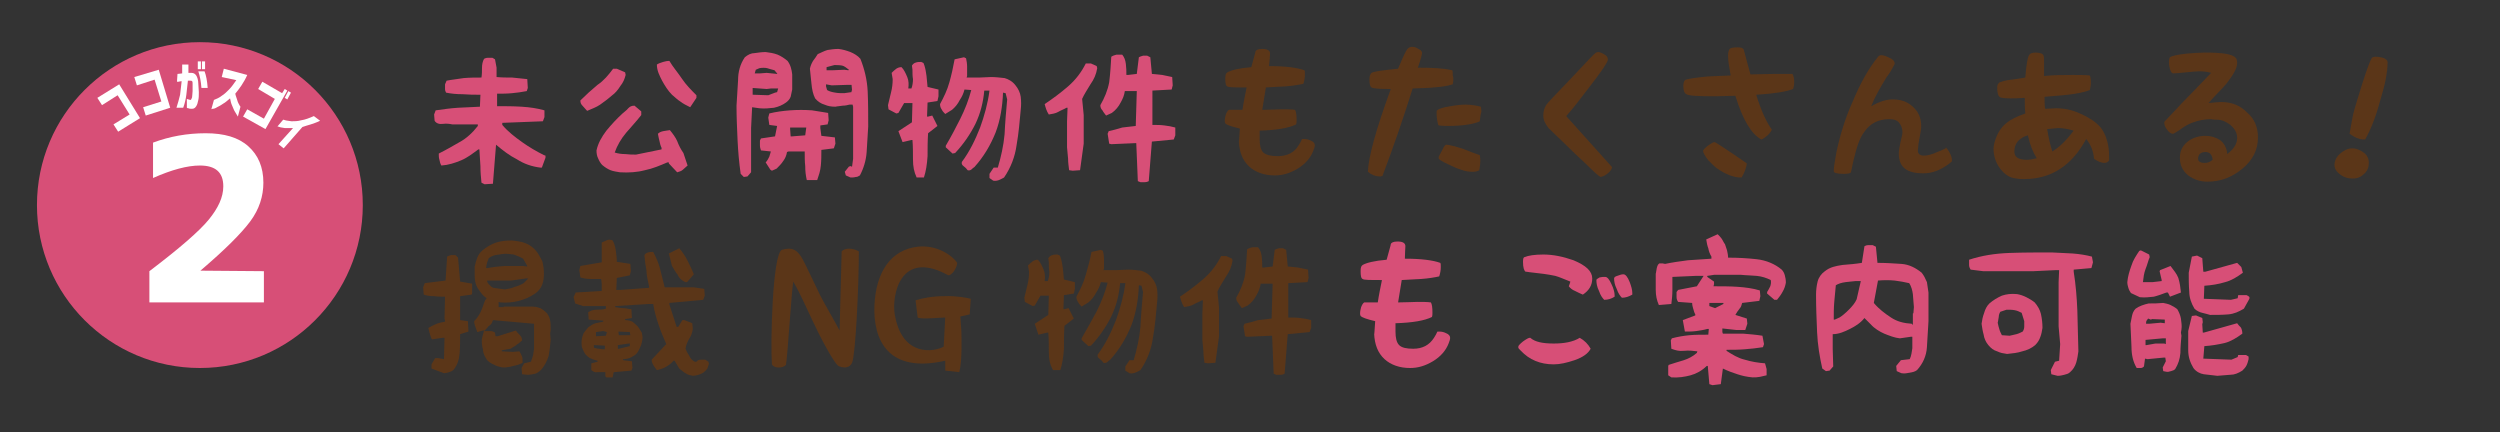 <?xml version="1.0" encoding="utf-8"?>
<!-- Generator: Adobe Illustrator 19.0.0, SVG Export Plug-In . SVG Version: 6.00 Build 0)  -->
<svg version="1.1" id="レイヤー_1" xmlns="http://www.w3.org/2000/svg" xmlns:xlink="http://www.w3.org/1999/xlink" x="0px"
	 y="0px" viewBox="0 0 480.3 83" style="enable-background:new 0 0 480.3 83;" xml:space="preserve">
<rect x="0" y="0" width="480.3" height="83" fill="#333333" stroke="none"/>
<style type="text/css">
	.st0{fill:#D74F77;}
	.st1{fill:#5B3618;}
	.st2{fill:#FFFFFF;}
	.st3{fill:none;}
</style>
<g id="XMLID_113_">
	<path id="XMLID_133_" class="st0" d="M92.5,35.1c-0.1-1-0.2-2-0.2-3.2c-0.1-1.1-0.1-2.1-0.2-3.2h-0.2c-1.1,0.8-2.1,1.6-3.3,2.1
		c-1.2,0.5-2.4,0.9-3.8,1c-0.2-0.3-0.3-0.7-0.4-1.2c-0.1-0.3-0.1-0.7-0.1-1.1c1.4-0.7,2.6-1.4,4-2.2c1.3-0.7,2.5-1.8,3.5-3.1v-0.3
		h-4.9c-0.5-0.1-1.1-0.2-1.8-0.1c-0.7,0.1-1.3-0.1-1.6-0.6L83.4,22l0.3-0.8c1.4-0.2,2.8-0.4,4.3-0.5c1.4-0.1,2.9-0.1,4.2-0.2
		l0.1-2.3c-1.2,0-2.2,0-3.4-0.1c-1.2,0-2.2-0.1-3.2-0.3c-0.1-0.2-0.2-0.4-0.2-0.7c0-0.3,0-0.5,0-0.9l0.3-0.7c1-0.2,2.1-0.3,3.3-0.5
		c1.2-0.1,2.2-0.1,3.4-0.1c0.1-0.6,0.1-1.3,0.1-1.9c0-0.5,0.1-1.2,0.4-1.7c0.2-0.1,0.4-0.2,0.8-0.2c0.3,0,0.5,0,0.8,0l0.5,0.3
		c0.1,0.5,0.2,1.1,0.3,1.6c0,0.6,0,1.3,0,1.8c1,0.1,2,0.1,3,0.1c0.9,0.1,1.9,0.2,2.9,0.3l0.1,1.7l-0.2,0.6c-1,0.2-1.8,0.3-2.8,0.4
		c-1,0.1-1.9,0.1-2.9,0.1v2.4c1.6,0,3.1,0,4.7,0.1c1.6,0.1,3,0.3,4.4,0.7v1.3l-0.3,0.8l-7.8,0.3V24c1.1,1.3,2.4,2.3,3.8,3.3
		c1.4,1,2.8,1.8,4.2,2.5l0.3,0.1v0.4l-0.7,1.9h-0.3c-1.6-0.2-3.1-0.7-4.5-1.6c-1.4-0.7-2.7-1.7-4-2.8l-0.6,7.5l-1.6,0.1L92.5,35.1z"
		/>
	<path id="XMLID_135_" class="st0" d="M111.9,20.3c-0.3-0.3-0.4-0.6-0.4-1c1.1-1.1,2.1-2,3.3-3c1.2-0.8,2.1-1.9,3-3.1h0.7l1.6,0.7
		l0.1,0.5c-0.2,0.8-0.5,1.5-1,2.1c-0.5,0.8-1,1.4-1.7,1.9c-0.8,0.7-1.5,1.2-2.2,1.7c-0.7,0.5-1.6,0.8-2.5,1.2
		C112.4,20.9,112.2,20.6,111.9,20.3z M128.5,31.4v-0.2h-0.3c-1.4,0.6-2.8,1.2-4.3,1.5c-1.5,0.4-3.1,0.5-4.8,0.4
		c-0.6-0.1-1.3-0.2-1.8-0.4c-0.5-0.2-1-0.5-1.6-1c-0.3-0.3-0.6-0.8-0.8-1.3c-0.2-0.4-0.3-0.9-0.3-1.5c0.3-1.4,1-2.6,1.9-3.8
		c1-1.2,1.9-2.2,3.1-3.3c0.3-0.3,0.8-0.6,1.1-1c0.3-0.3,0.6-0.5,1.2-0.5l1.3,1.1v0.7c-0.9,1.2-1.9,2.2-2.9,3.4
		c-1,1.2-1.7,2.4-2.2,3.8c0.6,0.2,1.3,0.3,2,0.3c0.8,0.1,1.4,0.1,2.1,0.1l4.9-1v-0.3c-0.2-0.4-0.3-0.8-0.4-1.3
		c-0.1-0.4-0.2-0.8-0.3-1.4c0.3-0.3,0.6-0.4,1-0.5c0.4-0.1,0.8-0.1,1.3-0.2c0.5,0.6,1.1,1.4,1.4,2.1c0.3,0.8,0.7,1.6,1.2,2.3
		l0.8,2.4c-0.3,0.3-0.6,0.5-0.9,0.8c-0.3,0.3-0.8,0.4-1.1,0.5L128.5,31.4z M130.7,19.5c-0.5-0.3-1-0.8-1.6-1.3
		c-0.8-0.8-1.4-1.8-1.9-2.7c-0.5-1-1-1.9-1-3.1c0.3-0.2,0.8-0.4,1.2-0.5c0.3-0.1,0.8-0.2,1.2-0.2c0.7,1.2,1.6,2.2,2.4,3.4
		c0.8,1.2,1.8,2.2,2.8,3.2v0.5l-1.2,1.8C131.8,20.2,131.2,19.9,130.7,19.5z"/>
	<path id="XMLID_139_" class="st0" d="M142.3,33.4c-0.3-2.1-0.5-4.3-0.6-6.5c-0.1-2.2-0.2-4.4-0.2-6.6c0.1-1.6,0.2-3.2,0.3-4.9
		c0-1.6,0.4-3.1,1.3-4.4c0.6-0.5,1.2-0.8,1.9-0.8c0.7-0.1,1.4-0.2,2.1-0.2c0.8,0.1,1.5,0.2,2.3,0.5c0.7,0.3,1.3,0.7,1.9,1.2
		c0.6,0.8,0.8,1.7,0.9,2.6c0,1,0,1.9,0,2.9c-0.1,0.5-0.2,0.9-0.3,1.4c-0.2,0.5-0.5,0.8-0.9,1.1c-0.7,0.5-1.4,0.8-2.3,1
		c-0.9,0.1-1.8,0.2-2.8,0.1l-1.4-0.2l-0.2,4v8.5l-0.7,0.8l-0.7,0.1L142.3,33.4z M149.3,17.7l0.2-0.7h-1.4l-0.8,0.1l-2.7-0.2v1.3
		l3,0.1l1.3-0.5L149.3,17.7z M149.2,14l-0.4-0.5c-0.5-0.1-1-0.3-1.4-0.4s-1-0.1-1.5,0l-0.7,0.3l-0.2,0.7h1l1.3-0.1l2,0.2V14z
		 M155,34.6c-0.2-0.9-0.3-1.7-0.3-2.7c-0.1-0.8-0.1-1.8-0.1-2.8h-3.1l-0.3,0.1c-0.1,0.7-0.4,1.3-0.7,1.7c-0.4,0.6-0.8,1-1.3,1.5
		l-0.9,0.4l-0.3-0.2l-0.9-1.4c0.3-0.3,0.5-0.7,0.7-1.1c0.1-0.3,0.2-0.7,0.3-1l-1.9-0.2c-0.1-0.3-0.2-0.6-0.2-0.9c0-0.3,0-0.7,0-1
		l0.2-0.4l2.7-0.4l0.4-2l-1.5-0.2l-0.2-1.4l0.2-0.8c1.2-0.3,2.6-0.5,4-0.6c1.4-0.1,2.8-0.1,4.2,0l3.1,0.5l0.1,1.4l-0.2,0.8l-1.4,0.2
		v0.5l0.2,1.5l2.6,0.3l0.1,1.2l-0.3,0.9l-2.4,0.3c0,1,0,2-0.1,3c-0.1,1.1-0.4,1.9-0.7,2.8h-1.5L155,34.6z M154.9,24.5h-3.1v0.3
		l0.1,1.4h0.3l2.5-0.2L154.9,24.5z M162.5,33.7l-0.2-0.7l0.8-1l0.4-0.1V32h0.2l0.2-1.5v-10l-0.1-0.4h-0.6c-0.4,0.1-0.8,0.2-1.3,0.2
		c-0.5,0.1-1,0.1-1.4,0.2c-0.8,0-1.4-0.1-2.1-0.4c-0.7-0.2-1.3-0.6-1.8-1.2c-0.4-0.8-0.6-1.7-0.7-2.8c-0.1-1-0.2-1.9-0.3-2.9
		c0.1-0.5,0.3-1,0.6-1.5c0.3-0.4,0.6-0.8,0.9-1.3c0.7-0.3,1.2-0.6,1.9-0.8c0.7-0.1,1.3-0.2,2.1-0.2c0.8,0.1,1.5,0.3,2.3,0.6
		c0.7,0.3,1.4,0.7,1.9,1.3c0.8,2,1.3,4.1,1.4,6.3c0.1,2.2,0.1,4.5,0.1,6.7c-0.1,1.6-0.2,3.3-0.3,4.9c-0.1,1.6-0.6,3.2-1.3,4.5
		c-0.3,0.2-0.5,0.3-0.8,0.3c-0.3,0.1-0.7,0.1-1,0.1L162.5,33.7z M161.8,12.6c-0.5-0.1-1.1-0.1-1.5-0.1l-1.5,0.4v0.6h1.1l2.3-0.1
		l0.8,0.1l0.1-0.1C162.6,13,162.2,12.7,161.8,12.6z M163.7,17.4l-0.1-1.1h-0.7l-3.1,0.1l-1.1-0.2v0.4l0.2,0.7c0.5,0.3,1,0.4,1.6,0.5
		c0.5,0.1,1.1,0.1,1.7,0.1l1.4-0.2V17.4z"/>
	<path id="XMLID_148_" class="st0" d="M175.4,30.6c0-1.3,0-2.5-0.1-3.7h-0.2l-1.7,0.4l-0.8-2.1l2.6-1.7l0.1-3.7h-1.6l-1.1,1.9
		l-0.4,0.1l-1.5-0.8l-0.1-0.8c0.2-0.9,0.4-1.7,0.6-2.5c0.2-0.8,0.3-1.6,0.3-2.5l-0.2-1.2c0.3-0.3,0.5-0.5,0.9-0.8
		c0.3-0.2,0.6-0.3,1-0.3c0.5,0.5,0.8,1.2,1.1,1.9s0.3,1.5,0.2,2.2h0.6c0.2-0.5,0.3-1.2,0.3-1.8c-0.1-0.5-0.1-1.2-0.1-1.8l-0.1-0.8
		c0.2-0.3,0.4-0.5,0.8-0.6c0.3-0.1,0.6-0.1,1-0.1c0.1,0.1,0.3,0.1,0.4,0.2c0.1,0.1,0.1,0.3,0.2,0.5c0.2,0.6,0.3,1.3,0.4,2
		c0.1,0.7,0.1,1.4,0.2,2.1l2.1,0.5v1.3l-0.2,0.9l-1.9,0.3l-0.1,2.7h0.2l0.8-0.2l1,2l-1.8,1.4c-0.1,1.5-0.1,3-0.1,4.4
		c-0.1,1.5-0.3,2.9-0.7,4.1h-1.4C175.6,33,175.4,32,175.4,30.6z M190.1,34.2v-0.8l0.8-1.2h0.8c0.6-2,1.1-4.2,1.3-6.4
		c0.1-2.2,0.3-4.5,0.5-6.7l-0.3-1.2l-0.5-0.1c-0.1,2.6-0.5,5.2-1.4,7.6c-1,2.5-2.3,4.7-4.1,6.7c-0.2,0.1-0.4,0.3-0.5,0.4
		c-0.2,0.2-0.5,0.3-0.8,0.2c-0.2-0.3-0.4-0.5-0.8-0.8c-0.3-0.2-0.4-0.5-0.3-0.8c1.5-2,2.6-4.3,3.5-6.6c0.8-2.2,1.5-4.7,1.8-7.1h-1
		c-0.2,2.2-0.7,4.3-1.7,6.4c-1,2-2.3,3.9-3.9,5.6l-0.5,0.1l-1.3-1.2V28c1-1.7,1.9-3.4,2.8-5.2c0.9-1.8,1.6-3.6,2.1-5.5l-1.3-0.1
		c-0.2,0.8-0.5,1.4-0.9,2c-0.4,0.8-0.9,1.4-1.5,1.9l-1.3,0.8c-0.3-0.3-0.5-0.5-0.7-0.9c-0.2-0.3-0.3-0.6-0.3-1
		c0.7-1.3,1.4-2.7,1.8-4.2c0.4-1.4,0.7-2.8,1-4.4l1.8-0.4l0.4,0.2c0.1,0.5,0.2,1,0.2,1.6c0,0.6,0,1.3,0,1.8l-0.1,0.3h2.4l2.3-0.1
		c0.8,0,1.7,0.1,2.6,0.2c0.7,0.2,1.5,0.6,2.1,1.4c0.5,0.6,0.9,1.4,1,2.2c0.1,0.8,0.1,1.7,0,2.5c-0.2,2.2-0.4,4.6-0.8,6.8
		c-0.3,2.2-1.1,4.3-2.4,6.2c-0.3,0.2-0.6,0.3-1,0.5c-0.3,0.1-0.7,0.2-1.1,0.1L190.1,34.2z"/>
	<path id="XMLID_151_" class="st0" d="M205.4,32.7c-0.1-0.8-0.2-1.5-0.2-2.2c-0.1-0.7-0.1-1.5-0.2-2.2v-5l0.1-2.6h-0.2
		c-0.5,0.3-1.1,0.5-1.6,0.8c-0.5,0.3-1.2,0.4-1.8,0.5c-0.2-0.3-0.4-0.7-0.5-1c-0.1-0.3-0.2-0.6-0.3-1c1.5-1,3-2.1,4.5-3.4
		c1.5-1.3,2.6-2.8,3.4-4.4h1l1.1,0.5l0.1,0.4c-0.2,1.2-0.6,2.1-1.3,3.1c-0.6,1-1.2,1.9-1.6,2.8l0.3,3.1v5.5l-0.7,5.1l-1.4,0.1
		L205.4,32.7z M218.6,34.8l-0.3-7.3h-0.2l-4.6,0.2l-0.4-0.1l-0.3-1.9l0.2-0.5c0.8-0.2,1.7-0.4,2.6-0.7c0.8-0.1,1.7-0.2,2.6-0.3
		l0.2-6.7h-2.3c-0.1,0.8-0.4,1.5-0.8,2.2c-0.4,0.8-1,1.5-1.7,2l-1.1,0.5c-0.2-0.3-0.5-0.6-0.7-1c-0.3-0.3-0.4-0.6-0.4-1
		c0.8-1.4,1.4-2.8,1.7-4.4c0.2-1.6,0.3-3.2,0.4-4.9c0.3-0.2,0.6-0.3,1-0.4c0.3,0,0.8,0,1.1,0c0.4,0.5,0.6,1,0.7,1.8
		c0.1,0.8,0.1,1.4,0.1,2.1h0.3l1.7-0.2l0.4-3.2c0.2-0.1,0.4-0.2,0.8-0.3c0.3,0,0.5,0,0.8,0l0.6,0.3l0.3,3.2c0.8,0.1,1.4,0.1,2,0.2
		c0.6,0.1,1.3,0.3,1.9,0.4l0.1,1.6l-0.2,0.8l-3.7,0.2V24c0.8,0,1.6,0,2.3,0.1c0.8,0.1,1.4,0.2,2.1,0.4V26l-0.3,0.8l-4.2,0.4
		l-0.6,7.6c-0.2,0.1-0.4,0.2-0.8,0.2s-0.5,0-0.8,0L218.6,34.8z"/>
	<path id="XMLID_154_" class="st1" d="M245.5,30c1.8,0,3.2-0.7,4-2.1c0.3-0.5,0.5-0.8,0.6-1.1c0-0.1,0.2-0.1,0.4-0.1
		c0.5,0,0.9,0.1,1.3,0.3c0.5,0.2,0.8,0.5,0.8,0.9c0,0.3-0.1,0.6-0.3,1.1c-0.5,1.3-1.5,2.5-3,3.4c-1.5,0.9-2.9,1.3-4.4,1.3
		c-2,0-3.7-0.6-4.9-1.7c-1.3-1.2-1.9-2.8-2-4.9c0,0.6,0.1-0.7,0.2-2.4c-1.7-0.4-2.5-0.7-2.8-1c-0.1-0.2-0.1-0.3-0.1-0.5
		c0-0.4,0.1-0.8,0.2-1.2c0.2-0.5,0.4-0.8,0.6-0.9c0.1,0,0.3,0,0.5,0c0.2,0,0.6,0,1,0c0.4,0,0.8,0,1.1,0c0.2-1.4,0.5-2.8,0.8-4.3
		c-2.3,0-3.5,0-3.7-0.2c-0.3-0.1-0.4-0.6-0.4-1.5c0-0.7,0.1-1,0.4-1.2c0.7-0.4,2.2-0.8,4.6-1c0.5-1.9,0.8-2.8,0.8-3
		c0.1-0.3,0.5-0.5,1.3-0.5c1,0,1.5,0.3,1.5,0.9c0,0.5-0.1,1.3-0.2,2.4c3.2,0,5.4,0.3,6.8,0.8c0.1,0.1,0.1,0.4,0.1,0.8
		c0,0.6-0.1,1.2-0.3,1.8c-0.9,0.2-2.1,0.4-3.5,0.5c-0.4,0-1.6,0.1-3.7,0.2c-0.3,1.8-0.5,3.1-0.7,4.3c1.6,0,2.8-0.1,3.7-0.1
		c1,0,1.9,0,2.6,0.1c0.2,0.3,0.3,1,0.3,1.9c0,0.3,0,0.7-0.1,0.9c-1.4,0.7-3.7,1.1-7,1.2c0,0.7,0,1.2,0,1.6c0,1.2,0.2,2.1,0.7,2.6
		C243.3,29.8,244.2,30,245.5,30z"/>
	<path id="XMLID_156_" class="st1" d="M279.1,16.2c-0.9,0.3-2.2,0.5-3.7,0.6c-0.6,0.1-1.9,0.1-4,0.2c-1.7,5.4-3.6,11-5.8,16.8
		c-0.1,0-0.2,0.1-0.5,0.1c-0.8,0-1.6-0.3-2.3-0.9c0.1-2.8,1.5-8,4.4-15.9c-2.3,0-3.4-0.1-3.7-0.3c-0.3-0.2-0.4-0.7-0.4-1.6
		c0-0.7,0.2-1,0.4-1.2c0.5-0.3,2.2-0.5,5.1-0.8c1-2.4,1.6-3.7,1.9-3.9c0.2-0.2,0.5-0.3,0.8-0.3c0.4,0,0.8,0.1,1.2,0.4
		c0.5,0.2,0.7,0.5,0.7,0.8c0,0.2-0.2,1.1-0.8,2.8c2.7,0,4.9,0.1,6.6,0.5c0.1,0.1,0.1,0.5,0.1,1C279.3,15,279.2,15.7,279.1,16.2z
		 M284.3,23.3c-1,0.5-3.1,0.9-6.2,0.9c-1,0-1.5-0.1-1.7-0.1c-0.1-0.1-0.2-0.4-0.3-1.1c-0.1-0.5-0.1-0.9-0.1-1.3c0-0.3,0-0.5,0.1-0.5
		c0.3-0.3,1.2-0.6,2.6-0.8c1.1-0.2,2.1-0.3,2.9-0.3c1.1,0,2.1,0.2,2.9,0.4c0,0.2,0.1,0.5,0.1,1C284.4,22,284.4,22.7,284.3,23.3z
		 M277.8,27.8c0.6,0,1.7,0.3,3.3,0.8c1.2,0.5,2.3,0.9,3.2,1.2c0,0.2,0.1,0.5,0.1,1c0,0.7-0.1,1.3-0.2,1.9c-0.3,0.2-0.7,0.3-1.3,0.3
		c-0.7,0-1.4-0.1-2.2-0.4c-0.7-0.2-1.4-0.5-2.4-1c-1.3-0.6-2-1-1.9-1.3v-0.1c0-0.2,0.3-0.6,0.7-1.4
		C277.4,28.1,277.7,27.8,277.8,27.8z"/>
	<path id="XMLID_160_" class="st1" d="M309.7,32.1c0,0.3-0.3,0.8-0.8,1.2c-0.5,0.4-0.9,0.6-1.4,0.7c-0.4-0.2-1.3-1-2.8-2.5
		c-1.2-1.1-2.7-2.5-4.6-4.4c-0.6-0.6-1.4-1.3-2.6-2.5c-0.7-0.9-1-1.6-1-2.4c0-0.8,0.2-1.5,0.6-2.1c0.2-0.3,1.7-1.9,4.6-4.9
		c3-3.2,4.6-4.9,4.8-5c0.1-0.1,0.4-0.2,0.5-0.2c0.4,0,0.8,0.2,1.3,0.5c0.5,0.3,0.6,0.6,0.6,1c0,0.4-1.2,2.2-3.6,5.3
		c-1.9,2.5-3.3,4.3-4.4,5.5L309.7,32.1z"/>
	<path id="XMLID_162_" class="st1" d="M344.4,14.3c0.2,0.3,0.3,0.8,0.3,1.5c0,0.5-0.1,1-0.2,1.3c-1.3,0.5-3.6,0.9-7.1,1.1
		c1,3.2,2,5.3,3,6.7c-0.1,0.3-0.4,0.7-0.8,1.1c-0.5,0.4-0.9,0.7-1.2,0.8c-1.9-1-3.6-3.8-5-8.4c-1.4,0-2.6,0.1-3.8,0.1
		c-3.4,0-5.2-0.1-5.6-0.4c-0.4-0.2-0.6-0.7-0.6-1.6c0-0.7,0.2-1.1,0.5-1.2c0.7-0.2,2-0.4,4.1-0.6c0.1,0,1.6-0.1,4.5-0.2
		c-0.3-1.6-0.5-2.8-0.5-3.8c0-0.6,0.1-0.9,0.2-1.1c0.1-0.4,0.7-0.5,1.6-0.5c0.7,0,1,0.1,1.2,0.4c0.5,1.8,0.9,3.4,1.3,4.8
		c2.9-0.1,5.2-0.1,7-0.1H344.4z M327.2,29c0-0.2,0.3-0.5,0.9-1c0.7-0.5,1.1-0.7,1.3-0.7c0.1,0,1.1,0.6,3,1.9c1.5,1,2.5,1.7,3.2,2.2
		c-0.1,0.8-0.4,1.7-1,2.7c0,0-0.1,0-0.2,0c-1.3,0-2.9-0.6-4.6-1.8c-0.4-0.3-1-0.9-1.6-1.5C327.5,29.9,327.2,29.3,327.2,29z"/>
	<path id="XMLID_165_" class="st1" d="M369.6,29.9c0.7,0,1.5-0.2,2.6-0.7c1.1-0.4,2.1-0.9,1.6-0.9c0.2,0.2,0.5,0.5,0.8,1.1
		c0.3,0.6,0.4,1,0.4,1.3c0,0.2,0,0.3,0,0.3c-0.2,0.2-0.5,0.4-0.6,0.5c-1.6,1.2-3.2,1.8-4.9,1.8c-3.2,0-4.7-1.2-4.7-3.8
		c0-0.5,0.1-1.1,0.3-2.1c0.2-0.9,0.4-1.6,0.4-2c0-0.8-0.3-1.4-0.7-1.9c-0.5-0.5-1.1-0.6-1.9-0.6c-2,0-3.6,0.8-4.7,2.4
		c-0.9,1.1-1.5,3-2.1,5.5c-0.3,1.5-0.5,2.2-0.5,2.3c-0.1,0.2-0.5,0.3-1.4,0.3c-1.3,0-1.9-0.2-1.9-0.5c0-0.7,0.2-1.9,0.5-3.6
		c0.7-3.3,1.7-6.6,3.1-9.7c1.5-3.6,3.1-6.5,5-8.8c0.1-0.1,0.3-0.2,0.5-0.2c0.5,0,1,0.2,1.6,0.5c0.7,0.3,1,0.7,1,1.1
		c0,0.1,0,0.1,0,0.1c-0.6,1.2-1.2,2.1-1.6,2.6c-1.2,2-2.2,3.7-2.9,5.5c1.6-0.9,2.9-1.3,4.1-1.3c1.6,0,2.8,0.4,3.9,1.4
		c1.1,1,1.6,2.2,1.6,3.7c0,0.5-0.1,1.2-0.3,2.2c-0.2,1-0.3,1.7-0.3,2.1C368.3,29.5,368.8,29.9,369.6,29.9z"/>
	<path id="XMLID_167_" class="st1" d="M395,20.8c1.5,0,3.1,0.3,4.6,1c1.6,0.7,2.9,1.5,3.9,2.6c0.5,0.6,1,1.5,1.3,2.6
		c0.3,1,0.4,2,0.4,3c0,0.3,0,0.6,0,0.8c-0.2,0.3-0.5,0.5-0.9,0.5c-0.6,0-1.3-0.3-2-0.8c-0.1-1.4-0.6-2.7-1.5-3.8
		c-2.8,5.2-6.8,7.7-11.9,7.7c-0.6,0-1,0-1.5-0.1c-1.3-0.1-2.3-0.8-3.2-2c-0.8-1.1-1.2-2.4-1.2-3.7c0-0.5,0.1-1,0.3-1.6
		c0.4-1.3,1.1-2.5,2.1-3.3c0.8-0.7,2-1.3,3.7-1.9c-0.1-1-0.1-2-0.1-3c-1.2,0.1-2,0.1-2.8,0.1c-1.1,0-1.7-0.1-1.9-0.2
		c-0.4-0.2-0.6-0.8-0.6-1.9c0-0.5,0.2-0.8,0.5-1c0.3-0.1,1.1-0.4,2.3-0.5c0.7-0.1,1.5-0.2,2.6-0.4c0.2-2.7,0.5-4.1,0.8-4.4
		c0.1-0.2,0.5-0.4,1.2-0.4c0.7,0,1.3,0.2,1.4,0.4c0.2,0.2,0.2,0.6,0.2,1.4c0,0.3,0,0.7,0,1.2c0,0.6,0,1,0,1.5c2-0.2,3.8-0.2,5.5-0.2
		c1.2,0,2.4,0,3.3,0.1c0.1,0.2,0.2,0.7,0.2,1.4c0,0.5-0.1,1-0.2,1.4c-1,0.4-2.5,0.7-4.2,0.9c-0.8,0.1-2.2,0.2-4.5,0.4
		c0,0.8,0,1.5,0.1,2.3C393.7,20.9,394.4,20.8,395,20.8z M389.6,26c-0.8,0.2-1.4,0.6-1.9,1.1c-0.5,0.6-0.7,1.2-0.7,2
		c0,1.1,0.8,1.6,2.4,1.6c0.5,0,1.1-0.1,1.9-0.3C390.6,29.3,390,27.9,389.6,26z M394.3,29.1c1.6-1,2.8-2.3,4.1-4c-1-0.3-2-0.5-3-0.5
		l-2.1,0.2C393.6,26.6,393.9,27.9,394.3,29.1z"/>
	<path id="XMLID_171_" class="st1" d="M426.7,19.6c2,0,3.6,0.6,5,2c1.4,1.2,2.1,2.8,2.1,4.8c0,2.4-1,4.4-3.1,6.1
		c-2,1.6-4.1,2.4-6.6,2.4c-1.4,0-2.6-0.4-3.7-1.2c-1.1-0.9-1.6-2-1.6-3.4c0-1.3,0.5-2.3,1.5-3.1c0.9-0.7,2.1-1.1,3.4-1.1
		c1.1,0,2,0.3,2.8,0.8c0.8,0.6,1.3,1.5,1.4,2.7c1.3-1,1.9-2,1.9-3.1c0-1-0.5-1.8-1.3-2.5c-0.8-0.6-1.6-1-2.6-1
		c-0.8,0-1.1-0.1-1.1-0.1c-1.2,0-2.4,0.2-3.7,0.7c-0.8,0.3-1.6,0.8-2.4,1.4c-0.8,0.5-1.1,0.7-1.2,0.7c-0.4,0-0.7-0.2-1.1-0.7
		c-0.4-0.5-0.6-1-0.6-1.4c0-0.1,0-0.2,0.1-0.3c1.4-1.5,2.5-2.6,3.2-3.4c1.5-1.5,3.4-3.5,5.7-5.9c-0.7-0.2-1.4-0.3-2.3-0.3
		c-0.6,0-1.4,0.1-2.5,0.2c-1.1,0.1-2,0.2-2.5,0.2c-0.2,0-0.4-0.2-0.6-0.8c-0.1-0.4-0.2-0.8-0.2-1.3c0-0.6,0.1-0.9,0.2-1
		c0.4-0.3,1.5-0.5,3.2-0.7c1.3-0.1,2.5-0.2,3.5-0.2c3.4,0,5.3,0.3,5.9,1c0.2,0.2,0.3,0.5,0.3,1c0,1-0.7,2.2-2,3.9
		c-1,1.2-2.2,2.3-3.5,3.8C425.5,19.7,426.1,19.6,426.7,19.6z M422.3,30.5c0,0.5,0.4,0.8,1.3,0.8c0.6,0,1-0.2,1.5-0.6
		c-0.1-1-0.6-1.5-1.4-1.5C422.8,29.2,422.3,29.7,422.3,30.5z"/>
	<path id="XMLID_174_" class="st1" d="M448.5,31.7c0-0.8,0.4-1.6,1.1-2.2c0.7-0.6,1.5-1,2.3-1c0.8,0,1.5,0.3,2.2,0.8
		c0.7,0.5,1,1.2,1,2c0,0.8-0.3,1.6-0.9,2.1c-0.6,0.6-1.3,0.9-2.2,0.9s-1.6-0.2-2.3-0.7C449,33.1,448.5,32.5,448.5,31.7z M454.4,26.8
		l-0.2,0c-0.8,0-1.7-0.3-2.8-1.1c0.3-1.7,0.5-2.9,0.7-3.8c0.3-1.2,0.9-3.1,1.7-5.7c1-3.2,1.7-4.9,1.9-5.1c0.1-0.1,0.4-0.2,0.7-0.2
		c0.5,0,1,0.1,1.4,0.2c0.6,0.2,0.9,0.5,0.9,0.9c0,1.9-0.5,4.4-1.5,7.6C456.4,22.6,455.4,25,454.4,26.8z"/>
	<path id="XMLID_177_" class="st1" d="M82.9,70.8V70l0.7-1.2h0.6l1.1,0.2l0.1-4.1H85l-2,0.3c-0.2-0.3-0.3-0.7-0.4-1
		c-0.1-0.3-0.2-0.7-0.3-1.2c0.5-0.3,1.1-0.6,1.6-0.8c0.5-0.2,1.1-0.3,1.6-0.4v-0.2l-0.1-0.4l0.1-4.2c-0.7,0-1.4,0-2.1-0.1
		c-0.8,0-1.4-0.1-2-0.3l-0.1-1.4l0.3-0.8l4-0.5l0.3-4.6c0.2-0.1,0.4-0.2,0.8-0.3c0.3,0,0.5,0,0.8,0l0.5,0.5l0.4,4.6l2.3,0.4v1.9
		l-0.1,0.2l-2.2,0.3v4.6l1.5,0.2l0.1,2l-1.6,0.5c0,1.3,0,2.5-0.1,3.7c-0.1,1.2-0.4,2.2-1.2,3.2c-0.3,0.2-0.5,0.3-0.8,0.4
		c-0.3,0.1-0.7,0.2-1,0.2L82.9,70.8z M100.3,71.9l-0.1-1.2l0.5-0.9l1.3-0.3c0.1-0.3,0.3-0.8,0.4-1.2c0.1-0.4,0.1-0.8,0.2-1.3v-4.8
		l-7.9-0.7c-0.1,0.3-0.2,0.7-0.5,0.9c-0.3,0.2-0.5,0.4-0.7,0.7l-0.5,0.5c0.3,0,0.7,0,1.2,0c0.3,0,0.6,0.1,0.9,0.3l0.1,0.7h0.4
		l3.5-1.1c0.2,0.3,0.4,0.5,0.7,0.8c0.3,0.3,0.5,0.6,0.5,1.1c-0.3,0.3-0.7,0.6-1,0.8c-0.3,0.3-0.8,0.5-1.2,0.8l-1.7,0.3v0.2l2.1,0.1
		l1.3-0.1c0.2,0.3,0.3,0.6,0.5,1c0.1,0.3,0.1,0.7,0.1,1.2c-0.5,0.3-1.2,0.5-1.8,0.6c-0.6,0.2-1.3,0.3-2,0.3
		c-0.5-0.1-1.1-0.2-1.6-0.5c-0.5-0.2-1-0.5-1.4-0.9c-0.4-0.6-0.8-1.3-0.8-2c-0.2-0.7-0.3-1.5-0.2-2.2l0.4-1.5h-0.3l-1,0.3
		c-0.1-0.3-0.3-0.8-0.4-1.1c-0.1-0.3-0.2-0.6-0.2-1c0.5-0.5,1-1.2,1.3-1.9c0.3-0.6,0.5-1.4,0.8-2.1l0.3-0.4
		c-0.4-0.3-0.8-0.6-1.2-1.2c-0.3-0.4-0.6-0.8-0.8-1.3c-0.2-0.5-0.3-1.2-0.3-1.8c0-0.5,0-1.2,0-1.8c0.1-0.5,0.3-1.2,0.5-1.7
		s0.5-1,1-1.4c0.7-0.6,1.7-1.2,2.6-1.5c1-0.3,1.9-0.4,3-0.4c1,0.1,1.8,0.2,2.6,0.5c0.8,0.3,1.5,0.8,2.1,1.5c0.5,0.6,0.8,1.3,1.2,2
		c0.2,0.8,0.3,1.6,0.3,2.4c0,0.8-0.1,1.4-0.3,2c-0.3,0.8-0.7,1.3-1.4,1.8c-1,0.7-2,1.1-3.1,1.4c-1.2,0.3-2.3,0.4-3.6,0.3l-0.3-0.1v1
		h0.9l0.1-0.1h5.4c0.5,0,1.1,0.1,1.6,0.3c0.4,0.2,0.8,0.5,1.3,1c0.3,0.4,0.5,0.8,0.6,1.4c0.1,0.5,0.1,1.2,0.1,1.7l-0.1,0.8l0.1,1.2
		c-0.1,1-0.2,2.1-0.4,3.1c-0.3,1-0.8,1.9-1.4,2.6c-0.3,0.3-0.8,0.7-1.2,0.8c-0.5,0.1-0.9,0.2-1.5,0.2L100.3,71.9z M101.3,51.1
		l-0.8-1.4c-0.5-0.3-1.2-0.6-1.8-0.8c-0.8-0.1-1.5-0.2-2.2-0.1c-0.4,0.1-0.8,0.1-1.3,0.2c-0.5,0.1-0.9,0.3-1.3,0.6
		c-0.1,0.3-0.2,0.5-0.3,0.8c-0.1,0.3-0.2,0.8-0.2,1.1h0.2c1.1-0.2,2.1-0.3,3.3-0.4c1.2,0,2.3,0,3.5,0l0.9,0.1V51.1z M101.5,53.5H101
		l-2.8,0.4h-4.6v0.2c0.1,0.3,0.3,0.5,0.5,0.7s0.4,0.4,0.7,0.5l2.2,0.3c0.6-0.1,1.3-0.2,1.9-0.5c0.5-0.1,1.2-0.4,1.7-0.7L101.5,53.5z
		"/>
	<path id="XMLID_182_" class="st1" d="M116.3,72.3v-0.8c-0.5,0-1,0-1.5,0c-0.5,0.1-0.8-0.1-1.2-0.4v-1.3l1.2-0.3v-0.2
		c-0.4-0.1-0.8-0.2-1.2-0.4c-0.4-0.1-0.8-0.5-1.1-0.8c-0.3-0.4-0.5-0.9-0.7-1.4c-0.1-0.6-0.1-1.1,0-1.7c0.1-0.3,0.2-0.8,0.4-1.1
		c0.2-0.3,0.5-0.6,0.8-1c0.4-0.3,0.8-0.6,1.4-0.8c0.5-0.1,1-0.2,1.5-0.3v-0.2l-2.8-0.2l-0.1-1.4c0.4-0.3,1-0.5,1.6-0.5
		c0.6,0,1.3,0,1.8-0.2v-0.5h-4.4l-1.5-0.5l-0.3-1.2l0.4-0.9l5-0.3v-1.4l-0.1-0.9c-0.8,0-1.4,0-2,0c-0.7,0-1.4-0.1-2-0.3l-0.2-1.4
		l0.2-0.8l4.1-0.7v-3.8c0.3-0.1,0.6-0.3,0.9-0.4c0.3-0.2,0.8-0.2,1.2,0c0.3,0.5,0.5,1.2,0.6,1.9c0.1,0.8,0.2,1.4,0.2,2.2l2.6,0.4
		l0.1,1.4l-0.2,0.8l-2.5,0.5l-0.1,2.3h0.8l5.5-0.4V55c-0.2-1-0.5-2-0.5-3c-0.2-1-0.3-1.9-0.4-3c0.2-0.3,0.4-0.4,0.7-0.5
		c0.3-0.1,0.7-0.1,1-0.1c0.5,1,1,2,1.3,3.2c0.3,1.2,0.6,2.4,0.9,3.6h5.6l2,0.3l0.1,1.3l-0.3,0.8l-6.5,0.6v0.3l1.4,4.3h0.3l0.8-1.3
		h0.4l1.5,0.6l0.1,1.1c-0.1,0.7-0.3,1.3-0.7,1.9c-0.3,0.5-0.6,1.2-0.7,1.9c0.2,0.5,0.4,0.9,0.7,1.3c0.2,0.5,0.5,0.9,1.1,1.2h0.3
		c0.2-0.3,0.5-0.4,0.9-0.4c0.3,0,0.5,0,0.8,0l0.6,0.4l0.1,0.4c-0.1,0.3-0.2,0.6-0.3,0.9c-0.2,0.3-0.4,0.5-0.8,0.8
		c-0.3,0.2-0.6,0.3-0.9,0.4c-0.3,0.1-0.8,0.2-1.1,0.2c-0.5-0.1-1-0.2-1.4-0.5c-0.4-0.2-0.8-0.6-1.2-0.9l-0.9-1.5h-0.2
		c-0.5,0.6-1,0.9-1.5,1.2c-0.5,0.3-1.2,0.5-1.7,0.6c-0.2-0.3-0.5-0.6-0.7-1c-0.2-0.3-0.3-0.7-0.3-1l2.8-3c-0.5-1.2-1.1-2.5-1.5-3.8
		c-0.4-1.2-0.8-2.5-1-3.9h-0.8l-6.5,0.4V59c0.5,0.1,1.1,0.2,1.6,0.2c0.5,0,1,0.2,1.5,0.2l0.1,1.7l-1.3,0.2v0.2c0.5,0,1,0.1,1.4,0.3
		c0.3,0.2,0.7,0.6,1,0.9c0.3,0.3,0.5,0.8,0.8,1.2c0.1,0.5,0.2,0.9,0.1,1.4c-0.1,0.6-0.2,1-0.5,1.6c-0.2,0.5-0.5,1-0.9,1.3
		c-0.3,0.2-0.8,0.5-1.1,0.6c-0.3,0.1-0.7,0.2-1.2,0.2v0.2l1.7,0.2l0.1,1.3l-0.2,0.5l-3.4,0.3l-0.2,1h-1.2L116.3,72.3z M116.2,66.4
		l-2.1-0.1v0.5c0.3,0.1,0.7,0.2,1.1,0.2c0.3,0.1,0.6,0.1,1,0.1V66.4z M116.6,63.8l-0.7-0.2l-1.4,0.2v0.8l1.9-0.1L116.6,63.8z
		 M121,66h-0.2l-2.1,0.3V67h0.2l2.1-0.5V66z M118.8,63.7l0.1,0.7h2.2l-0.1-0.6L118.8,63.7z M130.2,52.8c-0.4-0.5-0.8-1.2-1.1-1.7
		l-0.6-2.4l2-1c0.7,0.8,1.2,1.6,1.6,2.4s0.9,1.8,1.2,2.6l-1.3,1.5h-0.3C131.1,54,130.5,53.5,130.2,52.8z"/>
	<path id="XMLID_190_" class="st1" d="M148.3,70c-0.3-4,0.1-21.1,1.9-22c2-0.6,3,0,4,1.8c0.6,1.1,2.1,4.3,3.4,7
		c1.2,2.3,2.5,4.4,3.7,6.7l0.4-15.2c0.7-0.8,2.3-0.6,3.3,0c0,6.4-0.6,19.7-1.3,21.4c-0.4,0.9-1.4,1.1-2.4,0.7
		c-0.8,0.1-4.2-6.6-5.2-8.8c-1.2-2.5-2.3-5.1-3.7-7.5c-0.4,2.6-1,13.3-1.4,16C150.4,70.8,148.7,70.8,148.3,70z"/>
	<path id="XMLID_192_" class="st1" d="M181.6,71.2l0-1.9c-11,2.5-13.9-4-13.6-10.7c0.3-6.3,3.1-10.6,8.3-11.2
		c3.5-0.4,6.5,1.5,7.6,3.1c-0.1,1.2-1.1,2.4-1.7,2.4c-9.4-5.2-10.9,4.1-10.3,7.5c1.4,8.3,7.6,7.2,9.4,6.2l0.3-5.6
		c-1.1,0-4.6,0.4-5.3,0l-0.4-3.3c1.2-0.4,3.2-0.8,5.5-0.8c2.2-0.1,4.4,0.3,5.1,0.5l-0.2,3l-1.8,0.4l0.2,2.9c0,0.9,0.2,5.5-0.4,7.8
		L181.6,71.2z"/>
	<path id="XMLID_194_" class="st1" d="M201.5,67.6c0-1.3,0-2.5-0.1-3.7h-0.2l-1.7,0.4l-0.7-2.1l2.6-1.7l0.1-3.7h-1.6l-1.1,1.9
		l-0.4,0.1l-1.5-0.8l-0.1-0.8c0.2-0.9,0.4-1.7,0.6-2.5c0.2-0.8,0.3-1.6,0.3-2.5l-0.2-1.2c0.3-0.3,0.5-0.5,0.9-0.8
		c0.3-0.2,0.6-0.3,1-0.3c0.5,0.5,0.8,1.2,1.1,1.9s0.3,1.5,0.2,2.2h0.6c0.2-0.5,0.3-1.2,0.3-1.8c-0.1-0.5-0.1-1.2-0.1-1.8l-0.1-0.8
		c0.2-0.3,0.4-0.5,0.8-0.6c0.3-0.1,0.6-0.1,1-0.1c0.1,0.1,0.3,0.1,0.4,0.2c0.1,0.1,0.1,0.3,0.2,0.5c0.2,0.6,0.3,1.3,0.4,2
		c0.1,0.7,0.1,1.4,0.2,2.1l2.1,0.5v1.3l-0.2,0.9l-1.9,0.3l-0.1,2.7h0.2l0.8-0.2l1,2l-1.8,1.4c-0.1,1.5-0.1,3-0.1,4.4
		c-0.1,1.5-0.3,2.9-0.7,4.1h-1.4C201.7,70,201.5,69,201.5,67.6z M216.2,71.2v-0.8l0.8-1.2h0.8c0.6-2,1.1-4.2,1.3-6.4
		c0.1-2.2,0.3-4.5,0.5-6.7l-0.3-1.2l-0.5-0.1c-0.1,2.6-0.5,5.2-1.4,7.6c-1,2.5-2.3,4.7-4.1,6.7c-0.2,0.1-0.4,0.3-0.5,0.4
		c-0.2,0.2-0.5,0.3-0.8,0.2c-0.2-0.3-0.4-0.5-0.8-0.8c-0.3-0.2-0.4-0.5-0.3-0.8c1.5-2,2.6-4.3,3.5-6.6c0.8-2.2,1.5-4.7,1.8-7.1h-1
		c-0.2,2.2-0.7,4.3-1.7,6.4c-1,2-2.3,3.9-3.9,5.6l-0.5,0.1l-1.3-1.2V65c1-1.7,1.9-3.4,2.9-5.2c0.9-1.8,1.6-3.6,2.1-5.5l-1.3-0.1
		c-0.2,0.8-0.5,1.4-0.9,2c-0.4,0.8-0.9,1.4-1.5,1.9l-1.3,0.8c-0.3-0.3-0.5-0.5-0.7-0.9c-0.2-0.3-0.3-0.6-0.3-1
		c0.7-1.3,1.4-2.7,1.8-4.2c0.4-1.4,0.8-2.8,1.1-4.4l1.8-0.4l0.4,0.2c0.1,0.5,0.2,1,0.2,1.6c0,0.6,0,1.3,0,1.8l-0.1,0.3h2.4l2.3-0.1
		c0.8,0,1.7,0.1,2.5,0.2c0.7,0.2,1.5,0.6,2.1,1.4c0.5,0.6,0.9,1.4,1,2.2c0.1,0.8,0.1,1.7,0,2.5c-0.2,2.2-0.4,4.6-0.8,6.8
		c-0.3,2.2-1.1,4.3-2.4,6.2c-0.3,0.2-0.6,0.3-1,0.5c-0.3,0.1-0.7,0.2-1.1,0.1L216.2,71.2z"/>
	<path id="XMLID_197_" class="st1" d="M231.4,69.7c-0.1-0.8-0.2-1.5-0.2-2.2c-0.1-0.7-0.1-1.5-0.2-2.2v-5l0.1-2.6h-0.2
		c-0.5,0.3-1.1,0.5-1.6,0.8c-0.5,0.3-1.2,0.4-1.8,0.5c-0.2-0.3-0.4-0.7-0.5-1c-0.1-0.3-0.2-0.6-0.3-1c1.5-1,3-2.1,4.5-3.4
		c1.5-1.3,2.6-2.8,3.4-4.4h1l1.1,0.5l0.1,0.4c-0.2,1.2-0.6,2.1-1.3,3.1c-0.6,1-1.2,1.9-1.6,2.8l0.3,3.1v5.5l-0.7,5.1l-1.4,0.1
		L231.4,69.7z M244.7,71.8l-0.3-7.3h-0.2l-4.6,0.2l-0.4-0.1l-0.3-1.9l0.2-0.5c0.8-0.2,1.7-0.4,2.6-0.7c0.8-0.1,1.7-0.2,2.6-0.3
		l0.2-6.7h-2.3c-0.1,0.8-0.4,1.5-0.8,2.2c-0.4,0.8-1,1.5-1.7,2l-1.1,0.5c-0.2-0.3-0.5-0.6-0.7-1c-0.3-0.3-0.4-0.6-0.4-1
		c0.8-1.4,1.4-2.8,1.7-4.4c0.2-1.6,0.3-3.2,0.4-4.9c0.3-0.2,0.6-0.3,1-0.4c0.3,0,0.8,0,1.1,0c0.4,0.5,0.6,1,0.7,1.8
		c0.1,0.8,0.1,1.4,0.1,2.1h0.3l1.7-0.2l0.4-3.2c0.2-0.1,0.4-0.2,0.8-0.3c0.3,0,0.5,0,0.8,0l0.6,0.3l0.3,3.2c0.8,0.1,1.4,0.1,2,0.2
		c0.6,0.1,1.3,0.3,1.9,0.4l0.1,1.6l-0.2,0.8l-3.7,0.2V61c0.8,0,1.6,0,2.3,0.1c0.8,0.1,1.4,0.2,2.1,0.4V63l-0.3,0.8l-4.2,0.4
		l-0.6,7.6c-0.2,0.1-0.4,0.2-0.8,0.2s-0.5,0-0.8,0L244.7,71.8z"/>
	<path id="XMLID_200_" class="st0" d="M271.5,67c1.8,0,3.1-0.7,4-2.1c0.3-0.5,0.5-0.8,0.6-1.1c0-0.1,0.1-0.1,0.4-0.1
		c0.5,0,0.9,0.1,1.3,0.3c0.5,0.2,0.8,0.5,0.8,0.9c0,0.3-0.1,0.6-0.3,1.1c-0.5,1.3-1.5,2.5-3,3.4c-1.5,0.9-2.9,1.3-4.4,1.3
		c-2,0-3.7-0.6-4.9-1.7c-1.3-1.2-1.9-2.8-2-4.9c0,0.6,0.1-0.7,0.2-2.4c-1.7-0.4-2.5-0.7-2.8-1c-0.1-0.2-0.1-0.3-0.1-0.5
		c0-0.4,0.1-0.8,0.2-1.2c0.2-0.5,0.4-0.8,0.6-0.9c0.1,0,0.3,0,0.5,0c0.2,0,0.6,0,1,0c0.4,0,0.8,0,1.1,0c0.2-1.4,0.5-2.8,0.8-4.3
		c-2.3,0-3.5,0-3.7-0.2c-0.3-0.1-0.4-0.6-0.4-1.5c0-0.7,0.1-1,0.4-1.2c0.7-0.4,2.2-0.8,4.6-1c0.5-1.9,0.8-2.8,0.8-3
		c0.1-0.3,0.5-0.5,1.3-0.5c1,0,1.5,0.3,1.5,0.9c0,0.5-0.1,1.3-0.1,2.4c3.2,0,5.4,0.3,6.8,0.8c0.1,0.1,0.1,0.4,0.1,0.8
		c0,0.6-0.1,1.2-0.3,1.8c-0.9,0.2-2.1,0.4-3.5,0.5c-0.4,0-1.6,0.1-3.7,0.2c-0.3,1.8-0.5,3.1-0.7,4.3c1.6,0,2.8-0.1,3.7-0.1
		c1,0,1.9,0,2.6,0.1c0.2,0.3,0.3,1,0.3,1.9c0,0.3,0,0.7-0.1,0.9c-1.4,0.7-3.7,1.1-7,1.2c0,0.7,0,1.2,0,1.6c0,1.2,0.2,2.1,0.7,2.6
		C269.3,66.8,270.2,67,271.5,67z"/>
	<path id="XMLID_202_" class="st0" d="M303.5,64.9c0.9,0.5,1.6,1.2,2.1,2.1c-0.5,0.9-1.4,1.6-3.1,2.2c-1.5,0.5-2.8,0.8-4,0.8
		c-2.6,0-4.7-0.9-6.3-2.6c-0.3-0.3-0.5-0.5-0.5-0.6v-0.2c0-0.2,0.3-0.5,0.9-1c0.7-0.5,1.1-0.7,1.3-0.7h0.1c0.9,0.8,2.4,1.1,4.5,1.1
		C300.5,66,302.2,65.7,303.5,64.9z M301.7,54.1c-0.3-0.1-0.7-0.3-1.5-0.6c-0.5-0.2-1-0.4-1.4-0.5c-1.4-0.3-3-0.5-4.9-0.7
		c-0.5-0.1-0.8-0.1-0.8-0.1c-0.3-0.2-0.5-0.8-0.5-1.9c0-0.6,0.1-0.9,0.3-0.9c0.7-0.3,1.9-0.5,3.6-0.5c1.9,0,3.8,0.4,5.8,1.1
		c2.4,1,3.6,2.1,3.6,3.5c0,1.3-0.6,2.3-1.8,3.1c-0.5-0.2-0.9-0.4-1.5-0.7c-0.5-0.2-0.9-0.5-1.2-0.9
		C301.5,54.7,301.6,54.5,301.7,54.1z M308.4,53.2c0.4,0,0.8,0.5,1.2,1.4c0.4,0.8,0.6,1.6,0.6,2.1c0,0.2,0,0.2,0,0.3
		c-0.6,0.4-1.3,0.6-2,0.6c-0.3-0.3-0.7-0.8-1-1.7c-0.4-0.8-0.5-1.5-0.5-2.1c0-0.2,0.2-0.2,0.6-0.5C307.7,53.2,308,53.2,308.4,53.2z
		 M311.9,52.7c0.4,0,0.8,0.5,1.2,1.5c0.3,0.8,0.5,1.5,0.5,2.1c0,0.2,0,0.3,0,0.3c-0.7,0.4-1.3,0.6-2,0.6c-0.3-0.3-0.7-0.8-1-1.7
		c-0.4-0.8-0.5-1.5-0.5-2c0-0.2,0.2-0.4,0.6-0.5C311.3,52.8,311.5,52.7,311.9,52.7z"/>
	<path id="XMLID_212_" class="st0" d="M328.4,73.8l-0.3-3.5h-0.2c-0.9,0.9-2,1.5-3.1,1.8c-1.1,0.3-2.4,0.5-3.7,0.4l-0.6-0.4v-1.8
		l0.1-0.2c0.9-0.3,1.9-0.6,2.9-0.9c0.9-0.3,1.7-0.7,2.5-1.4l0.1-0.3c-0.8-0.1-1.6-0.2-2.6-0.1c-0.9,0.1-1.6-0.1-2.4-0.4l-0.1-1.6
		l0.2-0.4c1.1-0.3,2.3-0.5,3.4-0.6c1.1-0.1,2.4-0.1,3.6-0.1l0.1-1.1H328c-0.7,0.2-1.4,0.3-2.1,0.4c-0.7,0.1-1.4,0.1-2.2,0.1
		l-0.4-2.2l2.4-0.9v-0.2c-0.2-0.3-0.3-0.8-0.4-1.1c-0.1-0.3-0.2-0.7-0.2-1.1l-2.7-0.2c-0.2-0.3-0.3-0.6-0.3-0.9s0-0.7,0-1l0.3-0.4
		L326,55l1.3-2h-1.5l-4.5,0.2c0,0.9,0,1.7,0,2.6c0,0.9-0.1,1.8-0.2,2.6l-2.4,0.2c-0.4-0.9-0.6-1.8-0.6-3c0-1,0-2,0-3
		c0.1-0.3,0.1-0.7,0.2-1.1c0.1-0.4,0.2-0.7,0.5-0.9h0.6l0.5,0.1c1.4-0.3,2.9-0.5,4.4-0.7c1.4-0.1,2.9-0.2,4.5-0.3v-0.4
		c-0.3-0.5-0.5-1-0.6-1.6c-0.2-0.5-0.3-1.1-0.4-1.7l2.2-1c0.3,0.3,0.6,0.6,0.8,0.9c0.2,0.3,0.4,0.8,0.6,1c0.1,0.4,0.3,0.8,0.4,1.2
		c0.1,0.5,0.2,0.9,0.2,1.4c1.9,0,3.7,0.1,5.5,0.3c1.8,0.2,3.5,0.9,4.8,2c0.3,0.3,0.5,0.7,0.6,1.1c0.1,0.4,0.2,0.8,0.2,1.4
		c-0.1,0.6-0.3,1.2-0.6,1.7c-0.3,0.6-0.7,1.1-1.1,1.6h-0.5l-1.4-1.2v-0.3c0.2-0.3,0.4-0.7,0.6-1.1c0.1-0.3,0.2-0.7,0.1-1.2
		c-0.8-0.4-1.7-0.7-2.7-0.8c-1-0.1-2.1-0.1-3-0.2h-5.2L328,53v0.2l1.3,0.9v0.5l-0.1,0.4c1.5,0,3.1,0,4.6,0.1c1.5,0.1,3,0.3,4.3,0.7
		l0.1,1.1l-0.2,0.9l-3.3,0.4c-0.1,0.4-0.2,0.8-0.5,1.1c-0.3,0.4-0.6,0.8-0.8,1.2l2.2,0.7l0.1,1l-0.4,1.2h-1.7l-2.7-0.3v0.7l0.1,0.3
		c1.3,0,2.5,0,3.9,0c1.2,0.1,2.5,0.2,3.7,0.4l0.3,1.6l-0.2,0.6c-1.2,0.2-2.3,0.3-3.5,0.4c-1.1,0.1-2.3,0.1-3.5,0.1v0.2
		c1.1,0.7,2.2,1.4,3.5,1.7c1.3,0.4,2.6,0.6,3.9,0.7c0.1,0.3,0.2,0.7,0.3,1.1c0,0.4,0,0.8,0,1.2c-0.4,0.1-0.8,0.2-1.3,0.3
		c-0.5,0.1-0.9,0.1-1.4,0.1c-1.1-0.1-2-0.3-2.9-0.6c-0.9-0.3-1.8-0.6-2.8-1.1l-0.4,3L329,74L328.4,73.8z M331.1,58.4v-0.2h-2.7v0.6
		l1.1,0.4l1.4-0.7L331.1,58.4z"/>
	<path id="XMLID_215_" class="st0" d="M364.4,71.3l-0.1-1l0.9-1.1l1.7-0.2c0.3-0.6,0.4-1.4,0.5-2.1c0-0.8,0-1.5,0-2.2h-0.3L365,65
		c-1-0.1-2-0.5-3-0.9c-0.9-0.4-1.9-1-2.6-1.8l-1.2-1.2c-0.8,1-1.8,1.6-2.8,2.1c-1,0.5-2.1,1-3.3,1V67l0.1,3.4l-0.7,0.8l-0.7,0.1
		l-0.7-0.5c-0.5-2.2-0.9-4.6-1-7c-0.1-2.4-0.2-4.8-0.2-7.2c0-0.8,0.1-1.7,0.3-2.5c0.2-0.8,0.7-1.5,1.4-2c1-0.8,2.1-1,3.4-1.2
		c1.3-0.1,2.5-0.2,3.7-0.4l0.5-3.2c0.2-0.1,0.4-0.2,0.7-0.2c0.3,0,0.5,0,0.9,0l0.6,0.3l0.3,3.1c1.6,0,3.1,0.1,4.6,0.2
		c1.5,0.1,2.8,0.8,3.9,1.7c0.4,0.5,0.7,1.1,1,1.8c0.1,0.6,0.2,1.3,0.3,2v5.5c-0.1,1.6-0.2,3.3-0.3,5c-0.1,1.7-0.8,3.2-1.9,4.4
		c-0.4,0.3-0.8,0.4-1.4,0.5c-0.5,0.1-1,0.2-1.6,0.1L364.4,71.3z M355.2,59.5c0.6-0.6,1.2-1.3,1.5-2l0.8-3.5h-1
		c-0.7,0.1-1.3,0.1-1.9,0.2c-0.8,0.1-1.4,0.3-1.9,0.6c-0.1,1-0.2,2.1-0.3,3.2c-0.1,1.2-0.1,2.2-0.1,3.4h0.2l0.9-0.4
		C353.9,60.7,354.5,60.2,355.2,59.5z M367.6,60.2l0.1-1.2c-0.1-0.8-0.1-1.6-0.2-2.5c-0.1-0.7-0.3-1.5-0.7-2.1
		c-0.9-0.2-1.9-0.4-2.8-0.5c-1-0.1-2.1-0.1-3.2,0l-0.8,4.3c1,1.2,2.1,2,3.3,2.8s2.5,1.1,4,1.2l0.1,0.2l0.1-0.1V60.2z"/>
	<path id="XMLID_219_" class="st0" d="M394.1,71.9l-0.1-0.8l0.8-1.6l0.8-0.2l0.2-3.2l-0.3-3.4v-8.5l0.1-2.3h-0.7l-4.2,0.2H381
		l-2.4-0.3c-0.2-0.3-0.3-0.6-0.3-0.9c0-0.3,0-0.7,0-1c2.4-0.8,5-1.2,7.7-1.3c2.7-0.1,5.5-0.1,8.2-0.1c1.3,0.1,2.7,0.1,4,0.2
		c1.3,0.1,2.6,0.3,3.7,0.6l0.2,1.1l-0.3,1.1l-3.4,0.3v0.4c0.4,2.5,0.6,5,0.7,7.5c0.1,2.6,0.1,5.2,0.2,7.8c-0.1,0.7-0.2,1.4-0.4,2.1
		c-0.2,0.7-0.6,1.4-1.2,1.9c-0.3,0.3-0.7,0.4-1.1,0.5c-0.4,0.1-0.8,0.2-1.3,0.2L394.1,71.9z M383.7,67.5c-0.7-0.2-1.2-0.6-1.7-1.2
		c-0.5-0.6-0.8-1.3-0.9-2c-0.2-0.7-0.3-1.4-0.4-2.1c0.1-0.7,0.2-1.3,0.5-2.1c0.2-0.7,0.5-1.3,1-1.8c0.7-0.6,1.5-1.1,2.4-1.5
		c0.9-0.3,1.8-0.4,2.9-0.3c0.6,0.1,1.2,0.3,1.8,0.6c0.6,0.3,1.1,0.6,1.6,1c0.6,0.7,1,1.4,1.2,2.2c0.2,0.9,0.3,1.8,0.3,2.7
		c-0.1,0.6-0.2,1.2-0.4,1.7c-0.2,0.6-0.5,1.1-1,1.6c-0.7,0.6-1.6,1-2.5,1.2c-0.9,0.3-1.9,0.4-2.9,0.5
		C384.9,67.9,384.3,67.8,383.7,67.5z M388.9,62.7c0-0.3,0-0.7,0-1l-0.5-1.6c-0.4-0.2-0.8-0.4-1.3-0.5c-0.5-0.1-1.1-0.1-1.6-0.1
		l-1.2,0.4c-0.2,0.3-0.3,0.7-0.3,1c-0.1,0.4-0.1,0.8-0.2,1.1c0.1,0.5,0.2,0.9,0.3,1.2c0.1,0.4,0.3,0.8,0.5,1.2l1.5,0.1
		c0.5-0.1,0.9-0.2,1.3-0.3c0.4-0.1,0.8-0.3,1.2-0.5C388.8,63.4,388.9,63.1,388.9,62.7z"/>
	<path id="XMLID_223_" class="st0" d="M409.4,56.3c-0.2-0.3-0.4-0.6-0.5-1c-0.1-0.3-0.2-0.7-0.2-1.1c0.1-1.1,0.4-2.1,0.8-3.2
		c0.3-1,0.9-1.9,1.5-2.8l0.3-0.1l1.6,0.8l0.1,0.5c-0.3,0.7-0.5,1.6-0.8,2.3c-0.3,0.8-0.4,1.6-0.5,2.5h1.9l1.7-0.2v-0.2l-0.4-1.7
		l0.1-0.2l2-0.8c0.6,0.8,1.2,1.5,1.5,2.3c0.3,1,0.4,1.8,0.5,2.8l-2.1,0.8l-0.4-0.8h-0.3c-0.8,0.3-1.6,0.6-2.4,0.8
		c-0.9,0.1-1.7,0.2-2.7,0.1L409.4,56.3z M415.6,71.3l-0.1-0.7l0.6-1.2l-0.1-0.7h-0.3l-3.1,0.3l-0.5-0.1l-0.2,1.5
		c-0.2,0.2-0.4,0.3-0.6,0.3c-0.3,0-0.5,0-0.8,0c-0.7-1.2-1-2.5-1-4.1c-0.1-1.5-0.1-3-0.2-4.4c0.1-0.5,0.2-1,0.3-1.5
		c0.1-0.5,0.3-1,0.7-1.4c0.7-0.5,1.6-0.8,2.5-1c1,0,1.8,0,2.8-0.1c0.5,0.1,1,0.2,1.4,0.4s0.8,0.4,1.3,0.8c0.3,0.5,0.6,1.2,0.7,1.8
		c0.1,0.8,0.2,1.4,0.1,2.1l-0.1,0.6l0.1,0.6c-0.1,1.2-0.2,2.2-0.2,3.3c-0.1,1.2-0.4,2.1-1,3.1c-0.2,0.2-0.4,0.3-0.8,0.4
		c-0.3,0.1-0.7,0.2-1,0.1L415.6,71.3z M415.9,61.4l-2.4-0.1l-0.3,0.1l-0.5-0.2c-0.1,0.1-0.2,0.3-0.3,0.4c-0.1,0.2-0.1,0.4-0.1,0.6
		h0.6l2.2-0.2l0.8,0.1V61.4z M416.1,65h-0.6l-3.3,0.3v1h0.2c0.5-0.1,1.2-0.2,1.7-0.3c0.5,0,1.2,0,1.7,0l0.3,0.1V65z M423.4,71.9
		c-0.7-0.1-1.5-0.5-2-1.2c-0.6-1-1-2.1-1-3.4c0-1.2,0-2.4,0-3.7l0.7-2.9l0.8-0.1l1.2,0.5l0.1,0.8l-0.1,0.4l0.1,1.6h0.2l6.4-1.8
		c0.2,0.3,0.4,0.5,0.7,0.8c0.2,0.3,0.3,0.8,0.3,1.2c-1.1,0.8-2.2,1.5-3.4,1.8c-1.3,0.3-2.5,0.5-3.9,0.6l-0.2,2.4l5.4,0.2l1.2-0.5
		l0.1-0.4h1.5l0.5,0.3L432,69c-0.1,0.4-0.2,0.8-0.4,1.2c-0.2,0.4-0.5,0.7-0.8,1c-0.8,0.5-1.5,0.8-2.3,0.8c-0.8,0.1-1.7,0.1-2.5,0.2
		C425,72.1,424.2,72,423.4,71.9z M423.1,60.1c-0.5-0.1-1.1-0.4-1.5-0.8c-0.6-1-1-2.1-1-3.3c-0.1-1.2-0.1-2.4-0.1-3.6l0.6-3.1l1-0.2
		l1,0.5l0.2,2.6h0.4l6.1-1.7c0.3,0.3,0.5,0.5,0.8,0.8c0.1,0.3,0.2,0.8,0.3,1.1c-1.1,0.8-2.2,1.5-3.4,1.8c-1.3,0.4-2.6,0.6-4,0.7
		l-0.1,2.5l5.2,0.2l1.3-0.3l0.1-0.6h1.6c0.2,0.1,0.4,0.2,0.5,0.3c0.1,0.1,0.1,0.3,0,0.5l-1,1.8c-1,0.6-1.9,1-3,1.1
		c-1.2,0.1-2.3,0.1-3.5,0.1C424.2,60.4,423.6,60.2,423.1,60.1z"/>
</g>
<circle id="XMLID_87_" class="st0" cx="38.4" cy="39.4" r="31.3"/>
<g id="XMLID_86_">
	<path id="XMLID_114_" class="st2" d="M38.5,52L38.5,52l12.2,0.1v6h-22v-6c5.8-4.4,9.6-7.7,11.4-9.9c1.8-2.2,2.8-4.3,2.8-6.4
		c0-2.7-1.5-4-4.5-4c-2.4,0-5.4,0.8-9,2.4v-6.8c3.2-1.2,6.6-1.8,10.1-1.8c3.6,0,6.3,0.8,8.2,2.5c1.9,1.7,2.9,4,2.9,7
		c0,2.6-0.8,5.1-2.5,7.4C46.4,44.8,43.2,48,38.5,52z"/>
</g>
<g id="XMLID_84_">
	
		<ellipse id="XMLID_131_" transform="matrix(0.997 -8.180241e-02 8.180241e-02 0.997 -4.623 3.332)" class="st3" cx="38.4" cy="58.1" rx="29.1" ry="37.7"/>
	<path id="XMLID_115_" class="st2" d="M19.6,20.2l-0.9-1.4l4.2-2.6l4,6.5l-4.2,2.6l-0.9-1.4l3.1-1.9l-2.3-3.7L19.6,20.2z"/>
	<path id="XMLID_117_" class="st2" d="M26.3,16.4l-0.5-1.6l4.7-1.4l2.2,7.3L28,22.2l-0.5-1.6l3.5-1.1l-1.3-4.2L26.3,16.4z"/>
	<path id="XMLID_119_" class="st2" d="M34.1,14.2c0.4,0,0.7-0.1,0.9-0.1c0-0.5,0-1,0-1.7l1.2,0c0,0.6,0,1.1,0,1.6c0.1,0,0.1,0,0.2,0
		c0.1,0,0.1,0,0.2,0c0.1,0,0.2,0,0.2,0c0.4,0,0.7,0.2,0.9,0.5c0.2,0.3,0.4,0.9,0.4,1.6c0,0.5,0.1,1.1,0.1,1.6c0,0.6,0,1.1-0.1,1.5
		c-0.1,0.5-0.2,0.9-0.4,1.2c-0.2,0.3-0.4,0.5-0.8,0.5c-0.3,0-0.5,0-0.7-0.1c-0.2,0-0.3-0.1-0.3-0.1l0-1.7c0.3,0.1,0.6,0.2,0.7,0.2
		c0.1,0,0.2-0.2,0.3-0.5c0-0.3,0.1-0.7,0.1-1.2c0-0.5,0-0.9,0-1.4c0-0.3,0-0.4-0.1-0.5c-0.1-0.1-0.2-0.1-0.4-0.1c-0.1,0-0.1,0-0.2,0
		c0,0-0.1,0-0.2,0c-0.1,1-0.2,1.9-0.3,2.7c-0.1,0.8-0.3,1.7-0.6,2.5l-1.3,0c0.3-0.9,0.5-1.7,0.7-2.5c0.1-0.8,0.2-1.6,0.3-2.6
		c-0.3,0-0.5,0.1-0.6,0.1c-0.2,0-0.2,0-0.3,0L34.1,14.2z M38,13.3l0-1.5l0.6,0l0,1.5L38,13.3z M38.1,13.7l1.2,0
		c0.3,0.8,0.5,1.8,0.6,3.2l-1.2,0C38.6,15.6,38.4,14.6,38.1,13.7z M38.8,13.3l0-1.5l0.6,0l0,1.5L38.8,13.3z"/>
	<path id="XMLID_124_" class="st2" d="M42.6,14.8l0.4-1.6l4.5,1.2c-0.3,0.7-0.7,1.4-1.1,2C46,17,45.6,17.5,45.2,18
		c0.1,0.5,0.3,0.9,0.4,1.3c0.1,0.4,0.3,0.7,0.4,0.9c0.1,0.2,0.2,0.3,0.2,0.3l-0.5,1.9c-0.2-0.3-0.4-0.7-0.6-1
		c-0.2-0.3-0.3-0.7-0.5-1.1c-0.2-0.4-0.3-0.9-0.4-1.4c-0.5,0.4-0.9,0.8-1.3,1c-0.4,0.3-0.8,0.5-1.2,0.7c-0.3,0.2-0.6,0.3-0.8,0.3
		s-0.3,0.1-0.3,0.1l0.5-1.8c0.5-0.2,1-0.4,1.5-0.8c0.5-0.3,0.9-0.7,1.4-1.2c0.5-0.5,0.9-1.1,1.4-1.8L42.6,14.8z"/>
	<path id="XMLID_126_" class="st2" d="M49.6,17.1l0.8-1.4l3.8,2.2l0.5-0.8l0.5,0.3L51,24.8l-4.3-2.4l0.8-1.4l3.2,1.8l2.1-3.8
		L49.6,17.1z M54.7,18.8l0.7-1.3l0.5,0.3l-0.7,1.3L54.7,18.8z"/>
	<path id="XMLID_129_" class="st2" d="M61.5,23.2c-0.6,0.3-1.2,0.5-1.8,0.7s-1.1,0.3-1.6,0.5l-3.6,4.1l-1-0.8l2.8-3.1
		c-0.6,0-1.1,0-1.6,0c-0.5-0.1-0.8-0.1-1-0.2c-0.2-0.1-0.4-0.1-0.4-0.1l1.1-1.3c0,0,0.2,0,0.4,0.1c0.3,0.1,0.7,0.1,1.2,0.2
		c0.5,0,1.2,0,1.9-0.2c0.7-0.1,1.5-0.4,2.4-0.8L61.5,23.2z"/>
</g>
<g id="XMLID_85_">
</g>
<g id="XMLID_230_">
</g>
<g id="XMLID_231_">
</g>
<g id="XMLID_232_">
</g>
<g id="XMLID_233_">
</g>
<g id="XMLID_234_">
</g>
</svg>
